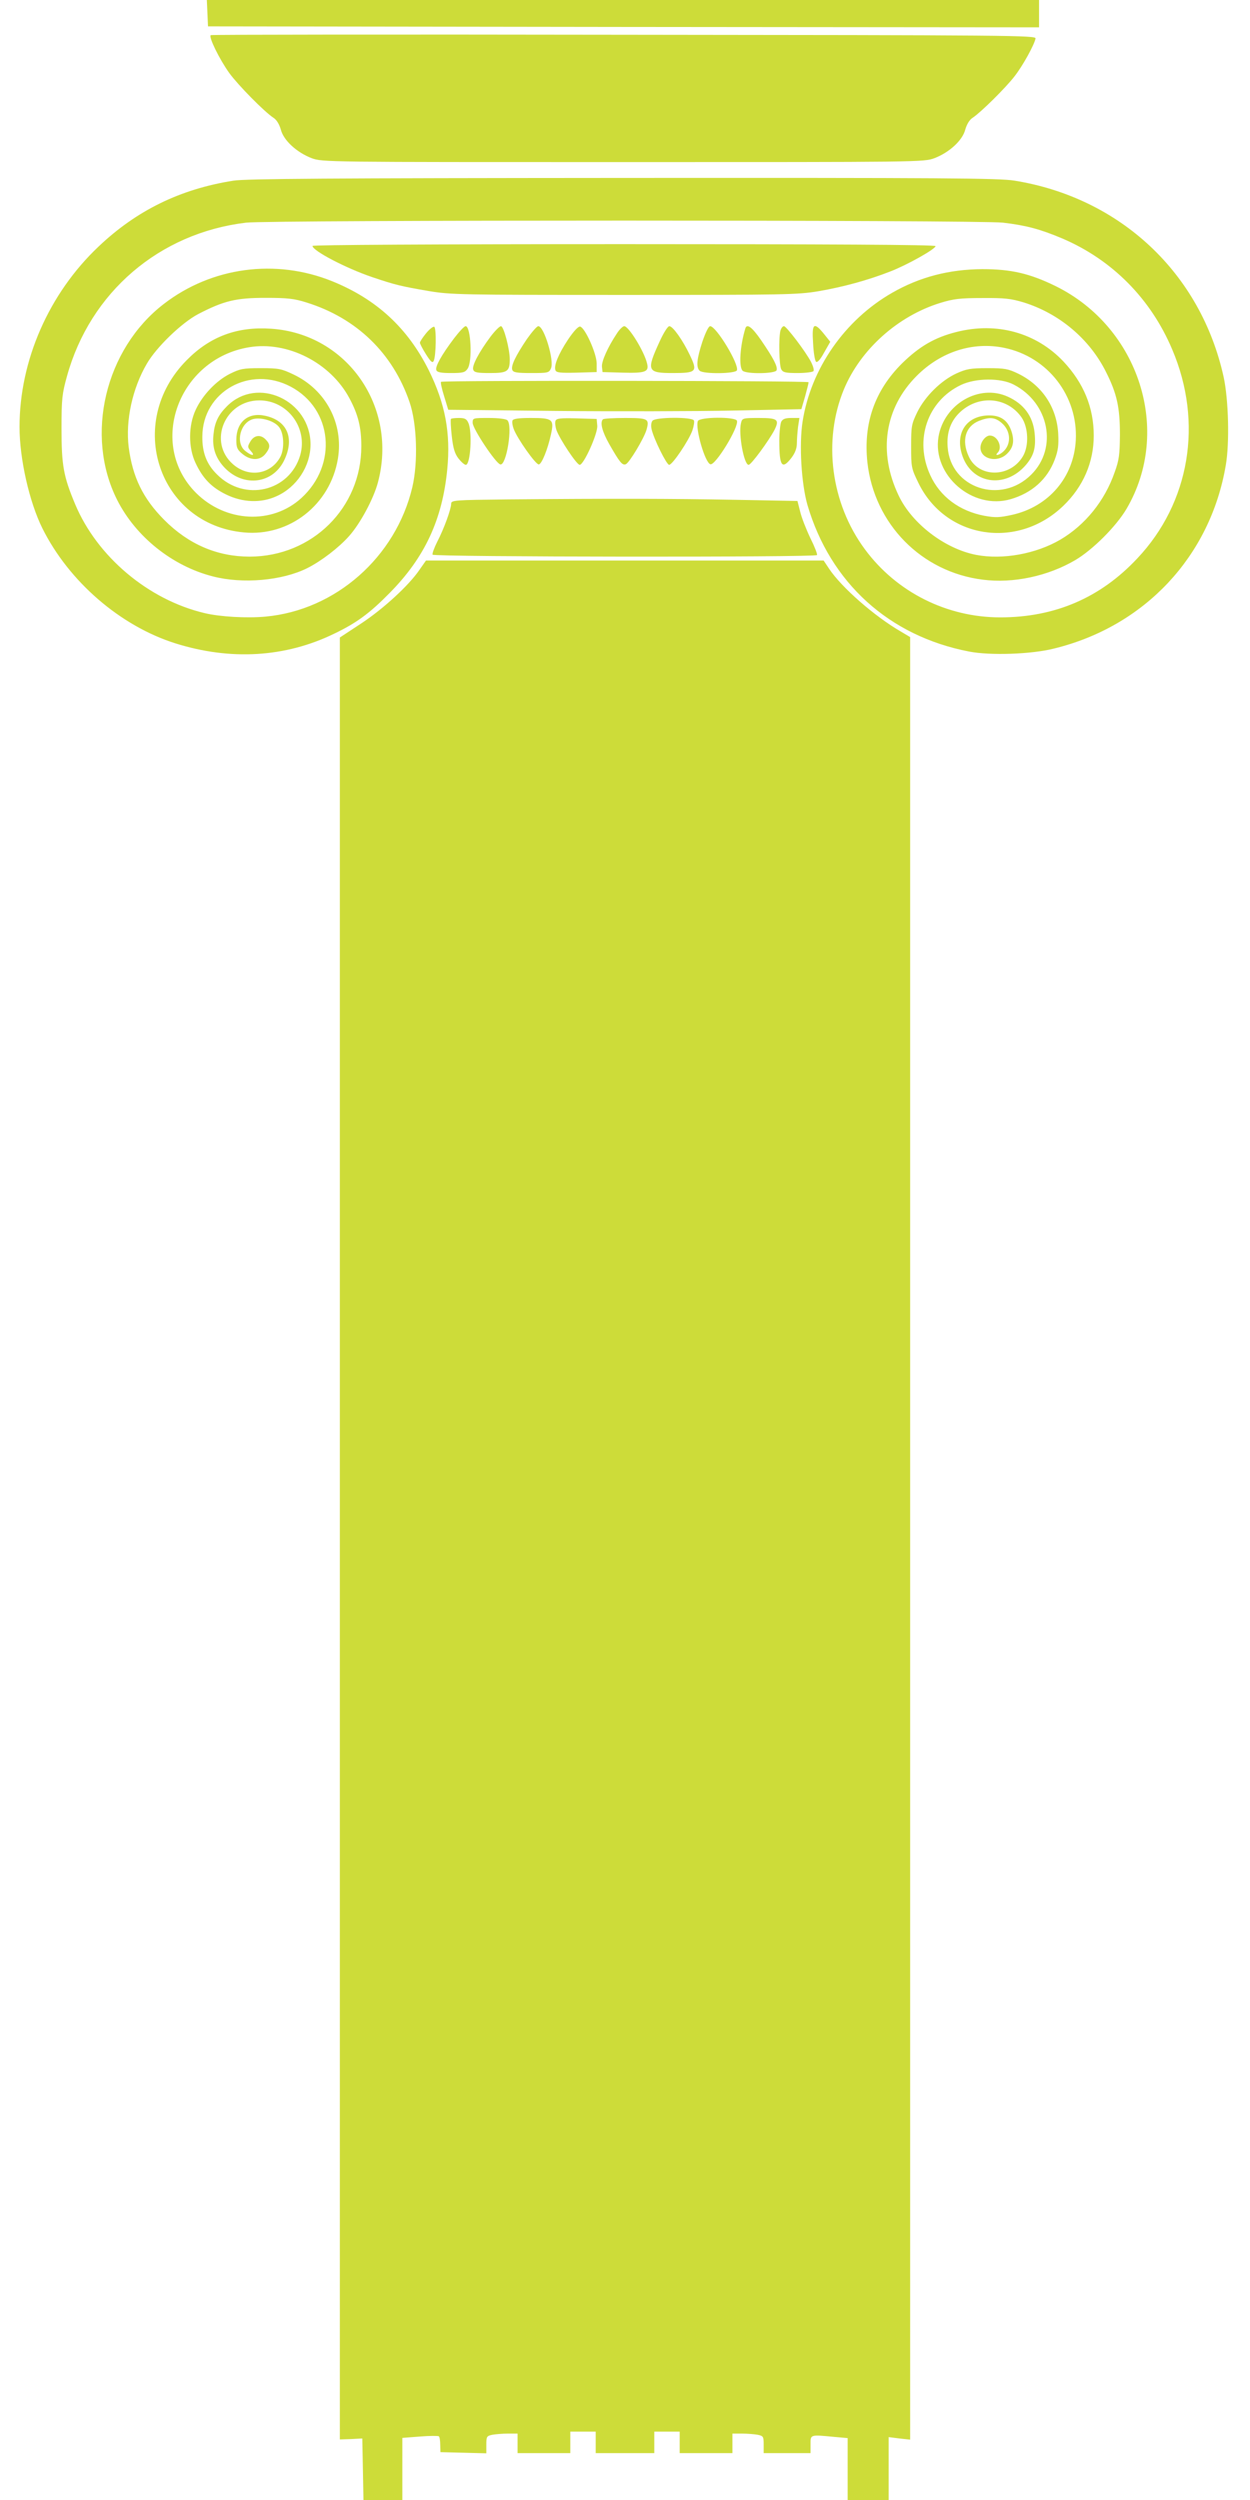 <?xml version="1.0" standalone="no"?>
<!DOCTYPE svg PUBLIC "-//W3C//DTD SVG 20010904//EN"
 "http://www.w3.org/TR/2001/REC-SVG-20010904/DTD/svg10.dtd">
<svg version="1.0" xmlns="http://www.w3.org/2000/svg"
 width="640pt" height="1280pt" viewBox="0 0 640 1280"
 preserveAspectRatio="xMidYMid meet">
<g transform="translate(0,1280) scale(0.1,-0.1)"
fill="#cddc39" stroke="none">
<path d="M1062 12733 l3 -68 2128 -3 2127 -2 0 70 0 70 -2130 0 -2131 0 3 -67z"/>
<path d="M1079 12620 c-12 -8 44 -123 95 -194 45 -62 180 -199 226 -229 16
-10 30 -33 38 -61 14 -55 82 -117 158 -146 54 -20 71 -20 1594 -20 1523 0
1540 0 1594 20 76 29 144 91 158 146 8 28 22 51 38 61 40 26 169 153 215 213
42 54 100 159 107 193 3 16 -122 17 -2105 19 -1160 2 -2113 1 -2118 -2z"/>
<path d="M1195 11875 c-272 -43 -495 -152 -690 -337 -255 -241 -405 -584 -405
-924 0 -163 50 -384 117 -519 136 -273 399 -500 681 -589 283 -89 563 -72 812
49 115 55 183 105 285 209 180 182 270 376 295 633 18 185 -10 336 -95 508
-108 216 -267 363 -494 455 -289 117 -617 73 -862 -116 -301 -231 -406 -673
-239 -1004 95 -188 282 -338 489 -391 153 -40 356 -22 484 42 72 36 163 106
215 165 57 64 125 191 147 274 103 386 -157 761 -547 787 -173 12 -313 -40
-432 -161 -318 -320 -145 -842 293 -882 233 -22 442 142 481 377 30 180 -61
353 -228 432 -61 29 -75 32 -167 32 -91 0 -105 -3 -158 -29 -71 -36 -140 -109
-175 -184 -38 -81 -38 -194 -1 -272 37 -79 81 -125 157 -162 84 -41 178 -45
257 -9 104 46 175 154 175 266 -1 226 -273 351 -428 195 -44 -44 -63 -82 -69
-145 -7 -64 9 -115 50 -162 95 -108 248 -95 310 26 57 114 20 207 -94 232 -88
20 -149 -31 -149 -123 0 -39 4 -50 31 -72 42 -35 90 -35 118 0 26 33 26 49 0
75 -26 26 -59 21 -78 -13 -14 -24 -14 -28 3 -47 25 -27 6 -27 -28 0 -53 42
-25 149 43 164 42 9 107 -11 130 -42 25 -31 28 -110 7 -151 -48 -91 -162 -110
-243 -39 -130 114 -42 327 135 327 145 0 249 -141 209 -281 -55 -186 -285
-240 -426 -98 -53 52 -76 112 -75 194 1 230 244 366 453 255 214 -114 241
-399 54 -570 -150 -137 -387 -125 -539 26 -250 250 -91 686 271 746 197 33
417 -79 514 -261 45 -84 61 -149 61 -246 0 -315 -251 -564 -571 -565 -167 0
-314 63 -439 189 -108 109 -161 218 -181 371 -17 137 19 302 93 428 49 85 179
210 263 254 131 68 193 83 345 83 113 0 147 -4 210 -24 256 -80 441 -259 527
-510 38 -111 44 -308 14 -436 -85 -358 -393 -629 -751 -662 -95 -9 -235 -1
-313 18 -287 68 -549 288 -662 557 -60 143 -70 199 -70 387 0 154 3 179 28
269 119 430 473 733 917 786 117 14 3753 14 3875 0 119 -14 190 -33 304 -81
255 -109 453 -308 563 -569 159 -374 90 -784 -179 -1069 -189 -202 -422 -302
-702 -302 -273 0 -531 129 -693 349 -174 235 -216 556 -107 819 85 204 276
375 493 442 68 21 102 25 216 25 115 1 146 -3 210 -22 184 -57 339 -188 423
-357 56 -111 71 -182 71 -320 -1 -103 -4 -130 -27 -193 -51 -147 -151 -270
-278 -345 -125 -73 -295 -104 -431 -78 -160 31 -329 160 -397 304 -106 222
-72 448 93 613 124 124 288 176 448 143 223 -46 378 -247 366 -473 -10 -189
-138 -340 -326 -382 -64 -14 -85 -15 -141 -5 -128 24 -228 98 -278 208 -83
180 -15 380 157 462 76 36 203 37 270 2 182 -94 227 -325 90 -461 -155 -155
-413 -70 -428 141 -6 76 16 136 67 182 97 87 240 73 312 -31 34 -51 38 -143 7
-197 -65 -112 -228 -113 -278 -2 -38 82 -17 154 52 182 54 21 82 19 116 -10
50 -42 51 -115 3 -152 -21 -16 -39 -17 -23 -1 27 27 0 88 -40 88 -22 0 -48
-33 -48 -62 0 -58 84 -79 133 -34 35 32 42 66 26 117 -19 58 -57 84 -120 82
-109 -3 -167 -87 -135 -196 45 -154 220 -184 329 -57 41 49 52 88 44 165 -9
84 -55 147 -137 184 -147 67 -327 -38 -355 -206 -32 -197 175 -375 369 -319
110 32 188 102 226 202 18 48 21 74 18 135 -8 134 -82 245 -203 305 -54 26
-70 29 -160 29 -87 0 -107 -4 -158 -27 -80 -37 -160 -117 -200 -197 -30 -62
-32 -72 -32 -176 0 -106 1 -113 36 -185 138 -288 507 -347 743 -120 102 98
156 223 156 360 0 144 -52 269 -155 379 -140 148 -342 204 -549 151 -111 -28
-189 -74 -277 -160 -141 -140 -199 -308 -178 -507 35 -316 277 -562 591 -601
156 -20 333 18 473 100 90 53 210 173 263 263 234 399 65 929 -363 1140 -133
65 -228 87 -375 87 -170 -1 -321 -40 -462 -121 -243 -139 -417 -389 -459 -661
-18 -118 -6 -316 25 -425 117 -399 418 -672 828 -751 107 -21 318 -14 433 15
465 113 802 472 881 939 20 115 14 337 -11 452 -117 531 -528 917 -1070 1005
-77 13 -367 15 -2005 14 -1498 -1 -1932 -4 -1995 -14z"/>
<path d="M1600 11541 c0 -25 173 -115 306 -160 118 -40 149 -47 288 -71 114
-19 160 -20 1001 -20 830 0 888 1 996 19 127 22 252 56 367 101 86 33 232 115
232 130 0 7 -565 10 -1595 10 -979 0 -1595 -4 -1595 -9z"/>
<path d="M2181 11093 c-17 -21 -31 -42 -31 -48 0 -5 14 -32 31 -59 24 -38 33
-46 39 -35 13 23 15 172 3 176 -6 2 -25 -13 -42 -34z"/>
<path d="M2325 11068 c-65 -86 -98 -146 -91 -163 4 -11 23 -15 75 -15 61 0 72
3 85 22 26 36 17 218 -10 218 -7 0 -33 -28 -59 -62z"/>
<path d="M2512 11077 c-59 -79 -97 -150 -89 -170 5 -14 20 -17 86 -17 89 0
101 8 101 70 0 53 -31 170 -45 170 -7 0 -31 -24 -53 -53z"/>
<path d="M2697 11063 c-57 -85 -82 -136 -74 -157 5 -13 23 -16 97 -16 85 0 91
1 101 24 18 38 -35 216 -65 216 -7 0 -33 -30 -59 -67z"/>
<path d="M2908 11061 c-50 -76 -73 -133 -64 -157 5 -12 25 -14 108 -12 l103 3
0 45 c-1 52 -60 183 -85 188 -10 1 -33 -24 -62 -67z"/>
<path d="M3158 11092 c-46 -69 -79 -143 -76 -170 l3 -27 104 -3 c115 -3 135 4
124 47 -14 61 -94 191 -117 191 -7 0 -25 -17 -38 -38z"/>
<path d="M3378 11053 c-70 -152 -65 -163 67 -163 121 0 128 7 87 92 -36 76
-87 148 -105 148 -8 0 -30 -35 -49 -77z"/>
<path d="M3596 11050 c-28 -87 -33 -129 -14 -148 18 -18 184 -16 191 2 12 31
-106 226 -137 226 -8 0 -24 -33 -40 -80z"/>
<path d="M3816 11118 c-27 -89 -34 -196 -14 -216 18 -18 167 -16 174 2 7 18
-16 62 -79 154 -47 68 -73 87 -81 60z"/>
<path d="M3996 11108 c-10 -38 -7 -178 4 -199 9 -16 22 -19 85 -19 40 0 77 5
80 10 4 6 -2 26 -12 46 -28 54 -127 184 -139 184 -7 0 -14 -10 -18 -22z"/>
<path d="M4163 11044 c2 -47 9 -90 15 -96 6 -6 21 9 41 46 l32 56 -32 40 c-52
64 -63 55 -56 -46z"/>
<path d="M2258 10845 c-3 -3 4 -36 16 -74 l21 -69 555 -6 c305 -3 712 -2 904
2 l349 7 19 65 c10 36 18 68 18 73 0 8 -1874 10 -1882 2z"/>
<path d="M2309 10655 c-3 -2 -1 -42 4 -87 7 -63 15 -90 34 -115 14 -18 31 -33
38 -33 24 0 34 169 13 215 -9 20 -18 25 -48 25 -20 0 -39 -2 -41 -5z"/>
<path d="M2420 10635 c0 -30 119 -209 142 -213 31 -6 64 198 36 226 -7 7 -44
12 -95 12 -82 0 -83 0 -83 -25z"/>
<path d="M2624 10647 c-3 -8 0 -27 6 -43 18 -49 114 -185 129 -182 15 3 45 76
62 154 17 77 9 84 -103 84 -64 0 -90 -4 -94 -13z"/>
<path d="M2844 10645 c-3 -8 -1 -29 5 -47 17 -47 104 -178 119 -178 21 0 93
160 90 200 l-3 35 -103 3 c-84 2 -103 0 -108 -13z"/>
<path d="M3087 10653 c-16 -16 -4 -63 33 -128 52 -91 66 -109 84 -102 18 7 93
132 106 176 16 57 9 61 -109 61 -59 0 -111 -3 -114 -7z"/>
<path d="M3341 10646 c-7 -8 -9 -26 -5 -43 11 -50 77 -183 90 -183 17 0 101
125 119 176 7 21 11 44 8 51 -8 19 -196 18 -212 -1z"/>
<path d="M3573 10644 c-14 -37 36 -212 64 -221 25 -9 148 192 136 223 -8 21
-191 20 -200 -2z"/>
<path d="M3794 10634 c-14 -55 15 -214 39 -214 13 0 103 123 132 178 27 54 17
62 -79 62 -84 0 -86 -1 -92 -26z"/>
<path d="M4000 10641 c-5 -11 -10 -55 -10 -98 0 -131 14 -150 63 -86 18 24 27
48 27 73 0 21 3 58 6 84 l7 46 -41 0 c-31 0 -44 -5 -52 -19z"/>
<path d="M2598 10243 c-271 -3 -288 -4 -288 -22 0 -27 -37 -129 -71 -194 -16
-32 -27 -62 -24 -67 7 -12 1961 -14 1968 -2 3 4 -12 43 -34 87 -21 44 -45 105
-52 135 l-14 55 -319 6 c-321 6 -636 7 -1166 2z"/>
<path d="M2148 9883 c-54 -80 -186 -201 -300 -276 l-108 -71 0 -4613 0 -4613
58 2 57 3 3 -158 3 -157 99 0 100 0 0 159 0 159 91 7 c49 4 93 4 96 1 4 -3 7
-23 7 -44 l1 -37 118 -3 117 -3 0 44 c0 42 2 45 31 51 17 3 53 6 80 6 l49 0 0
-50 0 -50 135 0 135 0 0 55 0 55 65 0 65 0 0 -55 0 -55 150 0 150 0 0 55 0 55
65 0 65 0 0 -55 0 -55 135 0 135 0 0 50 0 50 49 0 c27 0 63 -3 80 -6 29 -6 31
-9 31 -50 l0 -44 120 0 120 0 0 45 c0 51 -3 50 122 38 l68 -6 0 -158 0 -159
105 0 105 0 0 161 0 161 55 -7 55 -6 0 4614 0 4615 -47 28 c-135 78 -304 226
-368 322 l-28 42 -1018 0 -1018 0 -33 -47z"/>
</g>
</svg>
